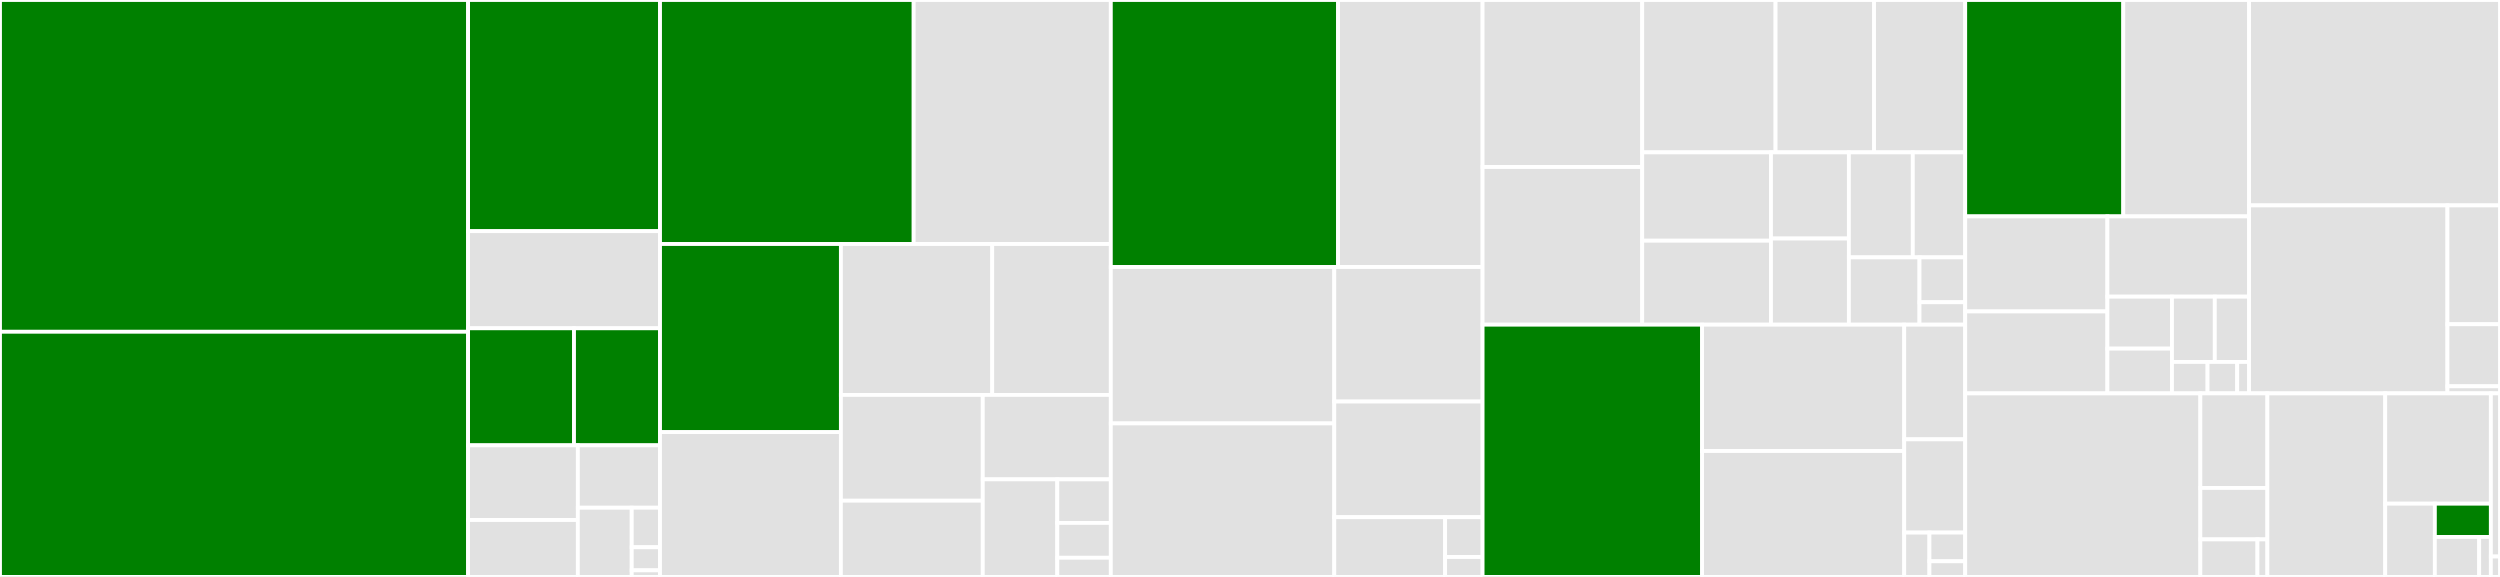 <svg baseProfile="full" width="650" height="150" viewBox="0 0 650 150" version="1.1"
xmlns="http://www.w3.org/2000/svg" xmlns:ev="http://www.w3.org/2001/xml-events"
xmlns:xlink="http://www.w3.org/1999/xlink">

<rect x="0" y="0" width="650" height="150" fill="#333333" stroke="none"/>

<style>rect.s{mask:url(#mask);}</style>
<defs>
  <pattern id="white" width="4" height="4" patternUnits="userSpaceOnUse" patternTransform="rotate(45)">
    <rect width="2" height="2" transform="translate(0,0)" fill="white"></rect>
  </pattern>
  <mask id="mask">
    <rect x="0" y="0" width="100%" height="100%" fill="url(#white)"></rect>
  </mask>
</defs>

<rect x="0" y="0" width="121.699" height="86.262" fill="green" stroke="white" stroke-width="1" class=" tooltipped" data-content="populations/GalaxyCohort.py"><title>populations/GalaxyCohort.py</title></rect>
<rect x="0" y="86.262" width="121.699" height="63.738" fill="green" stroke="white" stroke-width="1" class=" tooltipped" data-content="populations/GalaxyEnsemble.py"><title>populations/GalaxyEnsemble.py</title></rect>
<rect x="121.699" y="0" width="49.906" height="60.101" fill="green" stroke="white" stroke-width="1" class=" tooltipped" data-content="populations/Population.py"><title>populations/Population.py</title></rect>
<rect x="121.699" y="60.101" width="49.906" height="25.253" fill="#e1e1e1" stroke="white" stroke-width="1" class=" tooltipped" data-content="populations/GalaxyHOD.py"><title>populations/GalaxyHOD.py</title></rect>
<rect x="121.699" y="85.354" width="27.542" height="30.429" fill="green" stroke="white" stroke-width="1" class=" tooltipped" data-content="populations/GalaxyAggregate.py"><title>populations/GalaxyAggregate.py</title></rect>
<rect x="149.241" y="85.354" width="22.365" height="30.429" fill="green" stroke="white" stroke-width="1" class=" tooltipped" data-content="populations/Composite.py"><title>populations/Composite.py</title></rect>
<rect x="121.699" y="115.783" width="28.544" height="19.427" fill="#e1e1e1" stroke="white" stroke-width="1" class=" tooltipped" data-content="populations/BlackHoleAggregate.py"><title>populations/BlackHoleAggregate.py</title></rect>
<rect x="121.699" y="135.209" width="28.544" height="14.791" fill="#e1e1e1" stroke="white" stroke-width="1" class=" tooltipped" data-content="populations/Halo.py"><title>populations/Halo.py</title></rect>
<rect x="150.243" y="115.783" width="21.362" height="16.224" fill="#e1e1e1" stroke="white" stroke-width="1" class=" tooltipped" data-content="populations/GalaxyPopulation.py"><title>populations/GalaxyPopulation.py</title></rect>
<rect x="150.243" y="132.006" width="14.008" height="17.994" fill="#e1e1e1" stroke="white" stroke-width="1" class=" tooltipped" data-content="populations/Parameterized.py"><title>populations/Parameterized.py</title></rect>
<rect x="164.251" y="132.006" width="7.354" height="10.282" fill="#e1e1e1" stroke="white" stroke-width="1" class=" tooltipped" data-content="populations/ClusterPopulation.py"><title>populations/ClusterPopulation.py</title></rect>
<rect x="164.251" y="142.288" width="7.354" height="5.998" fill="#e1e1e1" stroke="white" stroke-width="1" class=" tooltipped" data-content="populations/Toy.py"><title>populations/Toy.py</title></rect>
<rect x="164.251" y="148.286" width="7.354" height="1.714" fill="#e1e1e1" stroke="white" stroke-width="1" class=" tooltipped" data-content="populations/__init__.py"><title>populations/__init__.py</title></rect>
<rect x="171.605" y="0" width="65.952" height="63.441" fill="green" stroke="white" stroke-width="1" class=" tooltipped" data-content="physics/HaloMassFunction.py"><title>physics/HaloMassFunction.py</title></rect>
<rect x="237.558" y="0" width="51.252" height="63.441" fill="#e1e1e1" stroke="white" stroke-width="1" class=" tooltipped" data-content="physics/HaloModel.py"><title>physics/HaloModel.py</title></rect>
<rect x="171.605" y="63.441" width="47.027" height="48.907" fill="green" stroke="white" stroke-width="1" class=" tooltipped" data-content="physics/Cosmology.py"><title>physics/Cosmology.py</title></rect>
<rect x="171.605" y="112.348" width="47.027" height="37.652" fill="#e1e1e1" stroke="white" stroke-width="1" class=" tooltipped" data-content="physics/Hydrogen.py"><title>physics/Hydrogen.py</title></rect>
<rect x="218.633" y="63.441" width="39.344" height="39.239" fill="#e1e1e1" stroke="white" stroke-width="1" class=" tooltipped" data-content="physics/NebularEmission.py"><title>physics/NebularEmission.py</title></rect>
<rect x="257.977" y="63.441" width="30.833" height="39.239" fill="#e1e1e1" stroke="white" stroke-width="1" class=" tooltipped" data-content="physics/DustEmission.py"><title>physics/DustEmission.py</title></rect>
<rect x="218.633" y="102.68" width="36.886" height="27.504" fill="#e1e1e1" stroke="white" stroke-width="1" class=" tooltipped" data-content="physics/RateCoefficients.py"><title>physics/RateCoefficients.py</title></rect>
<rect x="218.633" y="130.184" width="36.886" height="19.816" fill="#e1e1e1" stroke="white" stroke-width="1" class=" tooltipped" data-content="physics/ExcursionSet.py"><title>physics/ExcursionSet.py</title></rect>
<rect x="255.519" y="102.68" width="33.291" height="21.957" fill="#e1e1e1" stroke="white" stroke-width="1" class=" tooltipped" data-content="physics/SecondaryElectrons.py"><title>physics/SecondaryElectrons.py</title></rect>
<rect x="255.519" y="124.636" width="19.378" height="25.364" fill="#e1e1e1" stroke="white" stroke-width="1" class=" tooltipped" data-content="physics/Constants.py"><title>physics/Constants.py</title></rect>
<rect x="274.897" y="124.636" width="13.913" height="11.323" fill="#e1e1e1" stroke="white" stroke-width="1" class=" tooltipped" data-content="physics/InitialConditions.py"><title>physics/InitialConditions.py</title></rect>
<rect x="274.897" y="135.959" width="13.913" height="9.058" fill="#e1e1e1" stroke="white" stroke-width="1" class=" tooltipped" data-content="physics/CrossSections.py"><title>physics/CrossSections.py</title></rect>
<rect x="274.897" y="145.018" width="13.913" height="4.982" fill="#e1e1e1" stroke="white" stroke-width="1" class=" tooltipped" data-content="physics/__init__.py"><title>physics/__init__.py</title></rect>
<rect x="288.81" y="0" width="59.086" height="69.426" fill="green" stroke="white" stroke-width="1" class=" tooltipped" data-content="static/SpectralSynthesis.py"><title>static/SpectralSynthesis.py</title></rect>
<rect x="347.896" y="0" width="37.576" height="69.426" fill="#e1e1e1" stroke="white" stroke-width="1" class=" tooltipped" data-content="static/IntegralTables.py"><title>static/IntegralTables.py</title></rect>
<rect x="288.81" y="69.426" width="58.107" height="40.666" fill="#e1e1e1" stroke="white" stroke-width="1" class=" tooltipped" data-content="static/VolumeGlobal.py"><title>static/VolumeGlobal.py</title></rect>
<rect x="288.81" y="110.093" width="58.107" height="39.907" fill="#e1e1e1" stroke="white" stroke-width="1" class=" tooltipped" data-content="static/Grid.py"><title>static/Grid.py</title></rect>
<rect x="346.916" y="69.426" width="38.555" height="34.975" fill="#e1e1e1" stroke="white" stroke-width="1" class=" tooltipped" data-content="static/VolumeLocal.py"><title>static/VolumeLocal.py</title></rect>
<rect x="346.916" y="104.402" width="38.555" height="30.072" fill="#e1e1e1" stroke="white" stroke-width="1" class=" tooltipped" data-content="static/ChemicalNetwork.py"><title>static/ChemicalNetwork.py</title></rect>
<rect x="346.916" y="134.474" width="28.815" height="15.526" fill="#e1e1e1" stroke="white" stroke-width="1" class=" tooltipped" data-content="static/InterpolationTables.py"><title>static/InterpolationTables.py</title></rect>
<rect x="375.731" y="134.474" width="9.74" height="10.351" fill="#e1e1e1" stroke="white" stroke-width="1" class=" tooltipped" data-content="static/Fluctuations.py"><title>static/Fluctuations.py</title></rect>
<rect x="375.731" y="144.825" width="9.74" height="5.175" fill="#e1e1e1" stroke="white" stroke-width="1" class=" tooltipped" data-content="static/__init__.py"><title>static/__init__.py</title></rect>
<rect x="385.471" y="0" width="41.503" height="43.423" fill="#e1e1e1" stroke="white" stroke-width="1" class=" tooltipped" data-content="util/ParameterBundles.py"><title>util/ParameterBundles.py</title></rect>
<rect x="385.471" y="43.423" width="41.503" height="40.993" fill="#e1e1e1" stroke="white" stroke-width="1" class=" tooltipped" data-content="util/ParameterFile.py"><title>util/ParameterFile.py</title></rect>
<rect x="426.975" y="0" width="34.672" height="39.619" fill="#e1e1e1" stroke="white" stroke-width="1" class=" tooltipped" data-content="util/Stats.py"><title>util/Stats.py</title></rect>
<rect x="461.647" y="0" width="25.607" height="39.619" fill="#e1e1e1" stroke="white" stroke-width="1" class=" tooltipped" data-content="util/ReadData.py"><title>util/ReadData.py</title></rect>
<rect x="487.253" y="0" width="23.698" height="39.619" fill="#e1e1e1" stroke="white" stroke-width="1" class=" tooltipped" data-content="util/Math.py"><title>util/Math.py</title></rect>
<rect x="426.975" y="39.619" width="33.478" height="22.963" fill="#e1e1e1" stroke="white" stroke-width="1" class=" tooltipped" data-content="util/WriteData.py"><title>util/WriteData.py</title></rect>
<rect x="426.975" y="62.582" width="33.478" height="21.834" fill="#e1e1e1" stroke="white" stroke-width="1" class=" tooltipped" data-content="util/SetDefaultParameterValues.py"><title>util/SetDefaultParameterValues.py</title></rect>
<rect x="460.453" y="39.619" width="20.256" height="22.398" fill="#e1e1e1" stroke="white" stroke-width="1" class=" tooltipped" data-content="util/Misc.py"><title>util/Misc.py</title></rect>
<rect x="460.453" y="62.017" width="20.256" height="22.398" fill="#e1e1e1" stroke="white" stroke-width="1" class=" tooltipped" data-content="util/Pickling.py"><title>util/Pickling.py</title></rect>
<rect x="480.708" y="39.619" width="16.622" height="27.295" fill="#e1e1e1" stroke="white" stroke-width="1" class=" tooltipped" data-content="util/BackwardCompatibility.py"><title>util/BackwardCompatibility.py</title></rect>
<rect x="497.331" y="39.619" width="13.621" height="27.295" fill="#e1e1e1" stroke="white" stroke-width="1" class=" tooltipped" data-content="util/ProblemTypes.py"><title>util/ProblemTypes.py</title></rect>
<rect x="480.708" y="66.914" width="18.362" height="17.502" fill="#e1e1e1" stroke="white" stroke-width="1" class=" tooltipped" data-content="util/RestrictTimestep.py"><title>util/RestrictTimestep.py</title></rect>
<rect x="499.07" y="66.914" width="11.881" height="11.668" fill="#e1e1e1" stroke="white" stroke-width="1" class=" tooltipped" data-content="util/ProgressBar.py"><title>util/ProgressBar.py</title></rect>
<rect x="499.07" y="78.582" width="11.881" height="5.834" fill="#e1e1e1" stroke="white" stroke-width="1" class=" tooltipped" data-content="util/__init__.py"><title>util/__init__.py</title></rect>
<rect x="385.471" y="84.416" width="57.071" height="65.584" fill="green" stroke="white" stroke-width="1" class=" tooltipped" data-content="simulations/MetaGalacticBackground.py"><title>simulations/MetaGalacticBackground.py</title></rect>
<rect x="442.543" y="84.416" width="52.556" height="32.852" fill="#e1e1e1" stroke="white" stroke-width="1" class=" tooltipped" data-content="simulations/MultiPhaseMedium.py"><title>simulations/MultiPhaseMedium.py</title></rect>
<rect x="442.543" y="117.268" width="52.556" height="32.732" fill="#e1e1e1" stroke="white" stroke-width="1" class=" tooltipped" data-content="simulations/Global21cm.py"><title>simulations/Global21cm.py</title></rect>
<rect x="495.098" y="84.416" width="15.853" height="29.811" fill="#e1e1e1" stroke="white" stroke-width="1" class=" tooltipped" data-content="simulations/GasParcel.py"><title>simulations/GasParcel.py</title></rect>
<rect x="495.098" y="114.227" width="15.853" height="24.246" fill="#e1e1e1" stroke="white" stroke-width="1" class=" tooltipped" data-content="simulations/RaySegment.py"><title>simulations/RaySegment.py</title></rect>
<rect x="495.098" y="138.473" width="6.56" height="11.527" fill="#e1e1e1" stroke="white" stroke-width="1" class=" tooltipped" data-content="simulations/PowerSpectrum21cm.py"><title>simulations/PowerSpectrum21cm.py</title></rect>
<rect x="501.658" y="138.473" width="9.293" height="7.459" fill="#e1e1e1" stroke="white" stroke-width="1" class=" tooltipped" data-content="simulations/Simulation.py"><title>simulations/Simulation.py</title></rect>
<rect x="501.658" y="145.932" width="9.293" height="4.068" fill="#e1e1e1" stroke="white" stroke-width="1" class=" tooltipped" data-content="simulations/__init__.py"><title>simulations/__init__.py</title></rect>
<rect x="510.951" y="0" width="41.103" height="56.263" fill="green" stroke="white" stroke-width="1" class=" tooltipped" data-content="sources/SynthesisModel.py"><title>sources/SynthesisModel.py</title></rect>
<rect x="552.054" y="0" width="32.703" height="56.263" fill="#e1e1e1" stroke="white" stroke-width="1" class=" tooltipped" data-content="sources/Source.py"><title>sources/Source.py</title></rect>
<rect x="510.951" y="56.263" width="36.972" height="24.713" fill="#e1e1e1" stroke="white" stroke-width="1" class=" tooltipped" data-content="sources/BlackHole.py"><title>sources/BlackHole.py</title></rect>
<rect x="510.951" y="80.976" width="36.972" height="21.305" fill="#e1e1e1" stroke="white" stroke-width="1" class=" tooltipped" data-content="sources/StarQS.py"><title>sources/StarQS.py</title></rect>
<rect x="547.923" y="56.263" width="36.835" height="20.871" fill="#e1e1e1" stroke="white" stroke-width="1" class=" tooltipped" data-content="sources/SynthesisModelToy.py"><title>sources/SynthesisModelToy.py</title></rect>
<rect x="547.923" y="77.134" width="16.789" height="13.512" fill="#e1e1e1" stroke="white" stroke-width="1" class=" tooltipped" data-content="sources/UserDefined.py"><title>sources/UserDefined.py</title></rect>
<rect x="547.923" y="90.646" width="16.789" height="11.635" fill="#e1e1e1" stroke="white" stroke-width="1" class=" tooltipped" data-content="sources/Toy.py"><title>sources/Toy.py</title></rect>
<rect x="564.711" y="77.134" width="11.137" height="16.974" fill="#e1e1e1" stroke="white" stroke-width="1" class=" tooltipped" data-content="sources/Composite.py"><title>sources/Composite.py</title></rect>
<rect x="575.848" y="77.134" width="8.909" height="16.974" fill="#e1e1e1" stroke="white" stroke-width="1" class=" tooltipped" data-content="sources/Star.py"><title>sources/Star.py</title></rect>
<rect x="564.711" y="94.108" width="9.252" height="8.173" fill="#e1e1e1" stroke="white" stroke-width="1" class=" tooltipped" data-content="sources/SynthesisModelSBS.py"><title>sources/SynthesisModelSBS.py</title></rect>
<rect x="573.963" y="94.108" width="7.71" height="8.173" fill="#e1e1e1" stroke="white" stroke-width="1" class=" tooltipped" data-content="sources/__init__.py"><title>sources/__init__.py</title></rect>
<rect x="581.673" y="94.108" width="3.084" height="8.173" fill="#e1e1e1" stroke="white" stroke-width="1" class=" tooltipped" data-content="sources/SynthesisModelHybrid.py"><title>sources/SynthesisModelHybrid.py</title></rect>
<rect x="584.757" y="0" width="65.243" height="53.41" fill="#e1e1e1" stroke="white" stroke-width="1" class=" tooltipped" data-content="solvers/UniformBackground.py"><title>solvers/UniformBackground.py</title></rect>
<rect x="584.757" y="53.41" width="51.575" height="48.871" fill="#e1e1e1" stroke="white" stroke-width="1" class=" tooltipped" data-content="solvers/OpticalDepth.py"><title>solvers/OpticalDepth.py</title></rect>
<rect x="636.333" y="53.41" width="13.667" height="30.89" fill="#e1e1e1" stroke="white" stroke-width="1" class=" tooltipped" data-content="solvers/Chemistry.py"><title>solvers/Chemistry.py</title></rect>
<rect x="636.333" y="84.3" width="13.667" height="16.137" fill="#e1e1e1" stroke="white" stroke-width="1" class=" tooltipped" data-content="solvers/RadialField.py"><title>solvers/RadialField.py</title></rect>
<rect x="636.333" y="100.437" width="13.667" height="1.844" fill="#e1e1e1" stroke="white" stroke-width="1" class=" tooltipped" data-content="solvers/__init__.py"><title>solvers/__init__.py</title></rect>
<rect x="510.951" y="102.281" width="61.139" height="47.719" fill="#e1e1e1" stroke="white" stroke-width="1" class=" tooltipped" data-content="phenom/ParameterizedQuantity.py"><title>phenom/ParameterizedQuantity.py</title></rect>
<rect x="572.09" y="102.281" width="17.431" height="24.583" fill="#e1e1e1" stroke="white" stroke-width="1" class=" tooltipped" data-content="phenom/Tanh21cm.py"><title>phenom/Tanh21cm.py</title></rect>
<rect x="572.09" y="126.863" width="17.431" height="13.376" fill="#e1e1e1" stroke="white" stroke-width="1" class=" tooltipped" data-content="phenom/Parametric21cm.py"><title>phenom/Parametric21cm.py</title></rect>
<rect x="572.09" y="140.239" width="14.848" height="9.761" fill="#e1e1e1" stroke="white" stroke-width="1" class=" tooltipped" data-content="phenom/Gaussian21cm.py"><title>phenom/Gaussian21cm.py</title></rect>
<rect x="586.939" y="140.239" width="2.582" height="9.761" fill="#e1e1e1" stroke="white" stroke-width="1" class=" tooltipped" data-content="phenom/__init__.py"><title>phenom/__init__.py</title></rect>
<rect x="589.521" y="102.281" width="30.636" height="47.719" fill="#e1e1e1" stroke="white" stroke-width="1" class=" tooltipped" data-content="obs/Survey.py"><title>obs/Survey.py</title></rect>
<rect x="620.157" y="102.281" width="27.466" height="28.677" fill="#e1e1e1" stroke="white" stroke-width="1" class=" tooltipped" data-content="obs/DustCorrection.py"><title>obs/DustCorrection.py</title></rect>
<rect x="620.157" y="130.958" width="12.906" height="19.042" fill="#e1e1e1" stroke="white" stroke-width="1" class=" tooltipped" data-content="obs/OpticalDepth.py"><title>obs/OpticalDepth.py</title></rect>
<rect x="633.063" y="130.958" width="14.561" height="8.655" fill="green" stroke="white" stroke-width="1" class=" tooltipped" data-content="obs/MagnitudeSystem.py"><title>obs/MagnitudeSystem.py</title></rect>
<rect x="633.063" y="139.614" width="11.527" height="10.386" fill="#e1e1e1" stroke="white" stroke-width="1" class=" tooltipped" data-content="obs/Photometry.py"><title>obs/Photometry.py</title></rect>
<rect x="644.59" y="139.614" width="3.033" height="10.386" fill="#e1e1e1" stroke="white" stroke-width="1" class=" tooltipped" data-content="obs/__init__.py"><title>obs/__init__.py</title></rect>
<rect x="647.623" y="102.281" width="2.377" height="42.417" fill="#e1e1e1" stroke="white" stroke-width="1" class=" tooltipped" data-content="__init__.py"><title>__init__.py</title></rect>
<rect x="647.623" y="144.698" width="2.377" height="5.302" fill="#e1e1e1" stroke="white" stroke-width="1" class=" tooltipped" data-content="data/__init__.py"><title>data/__init__.py</title></rect>
</svg>